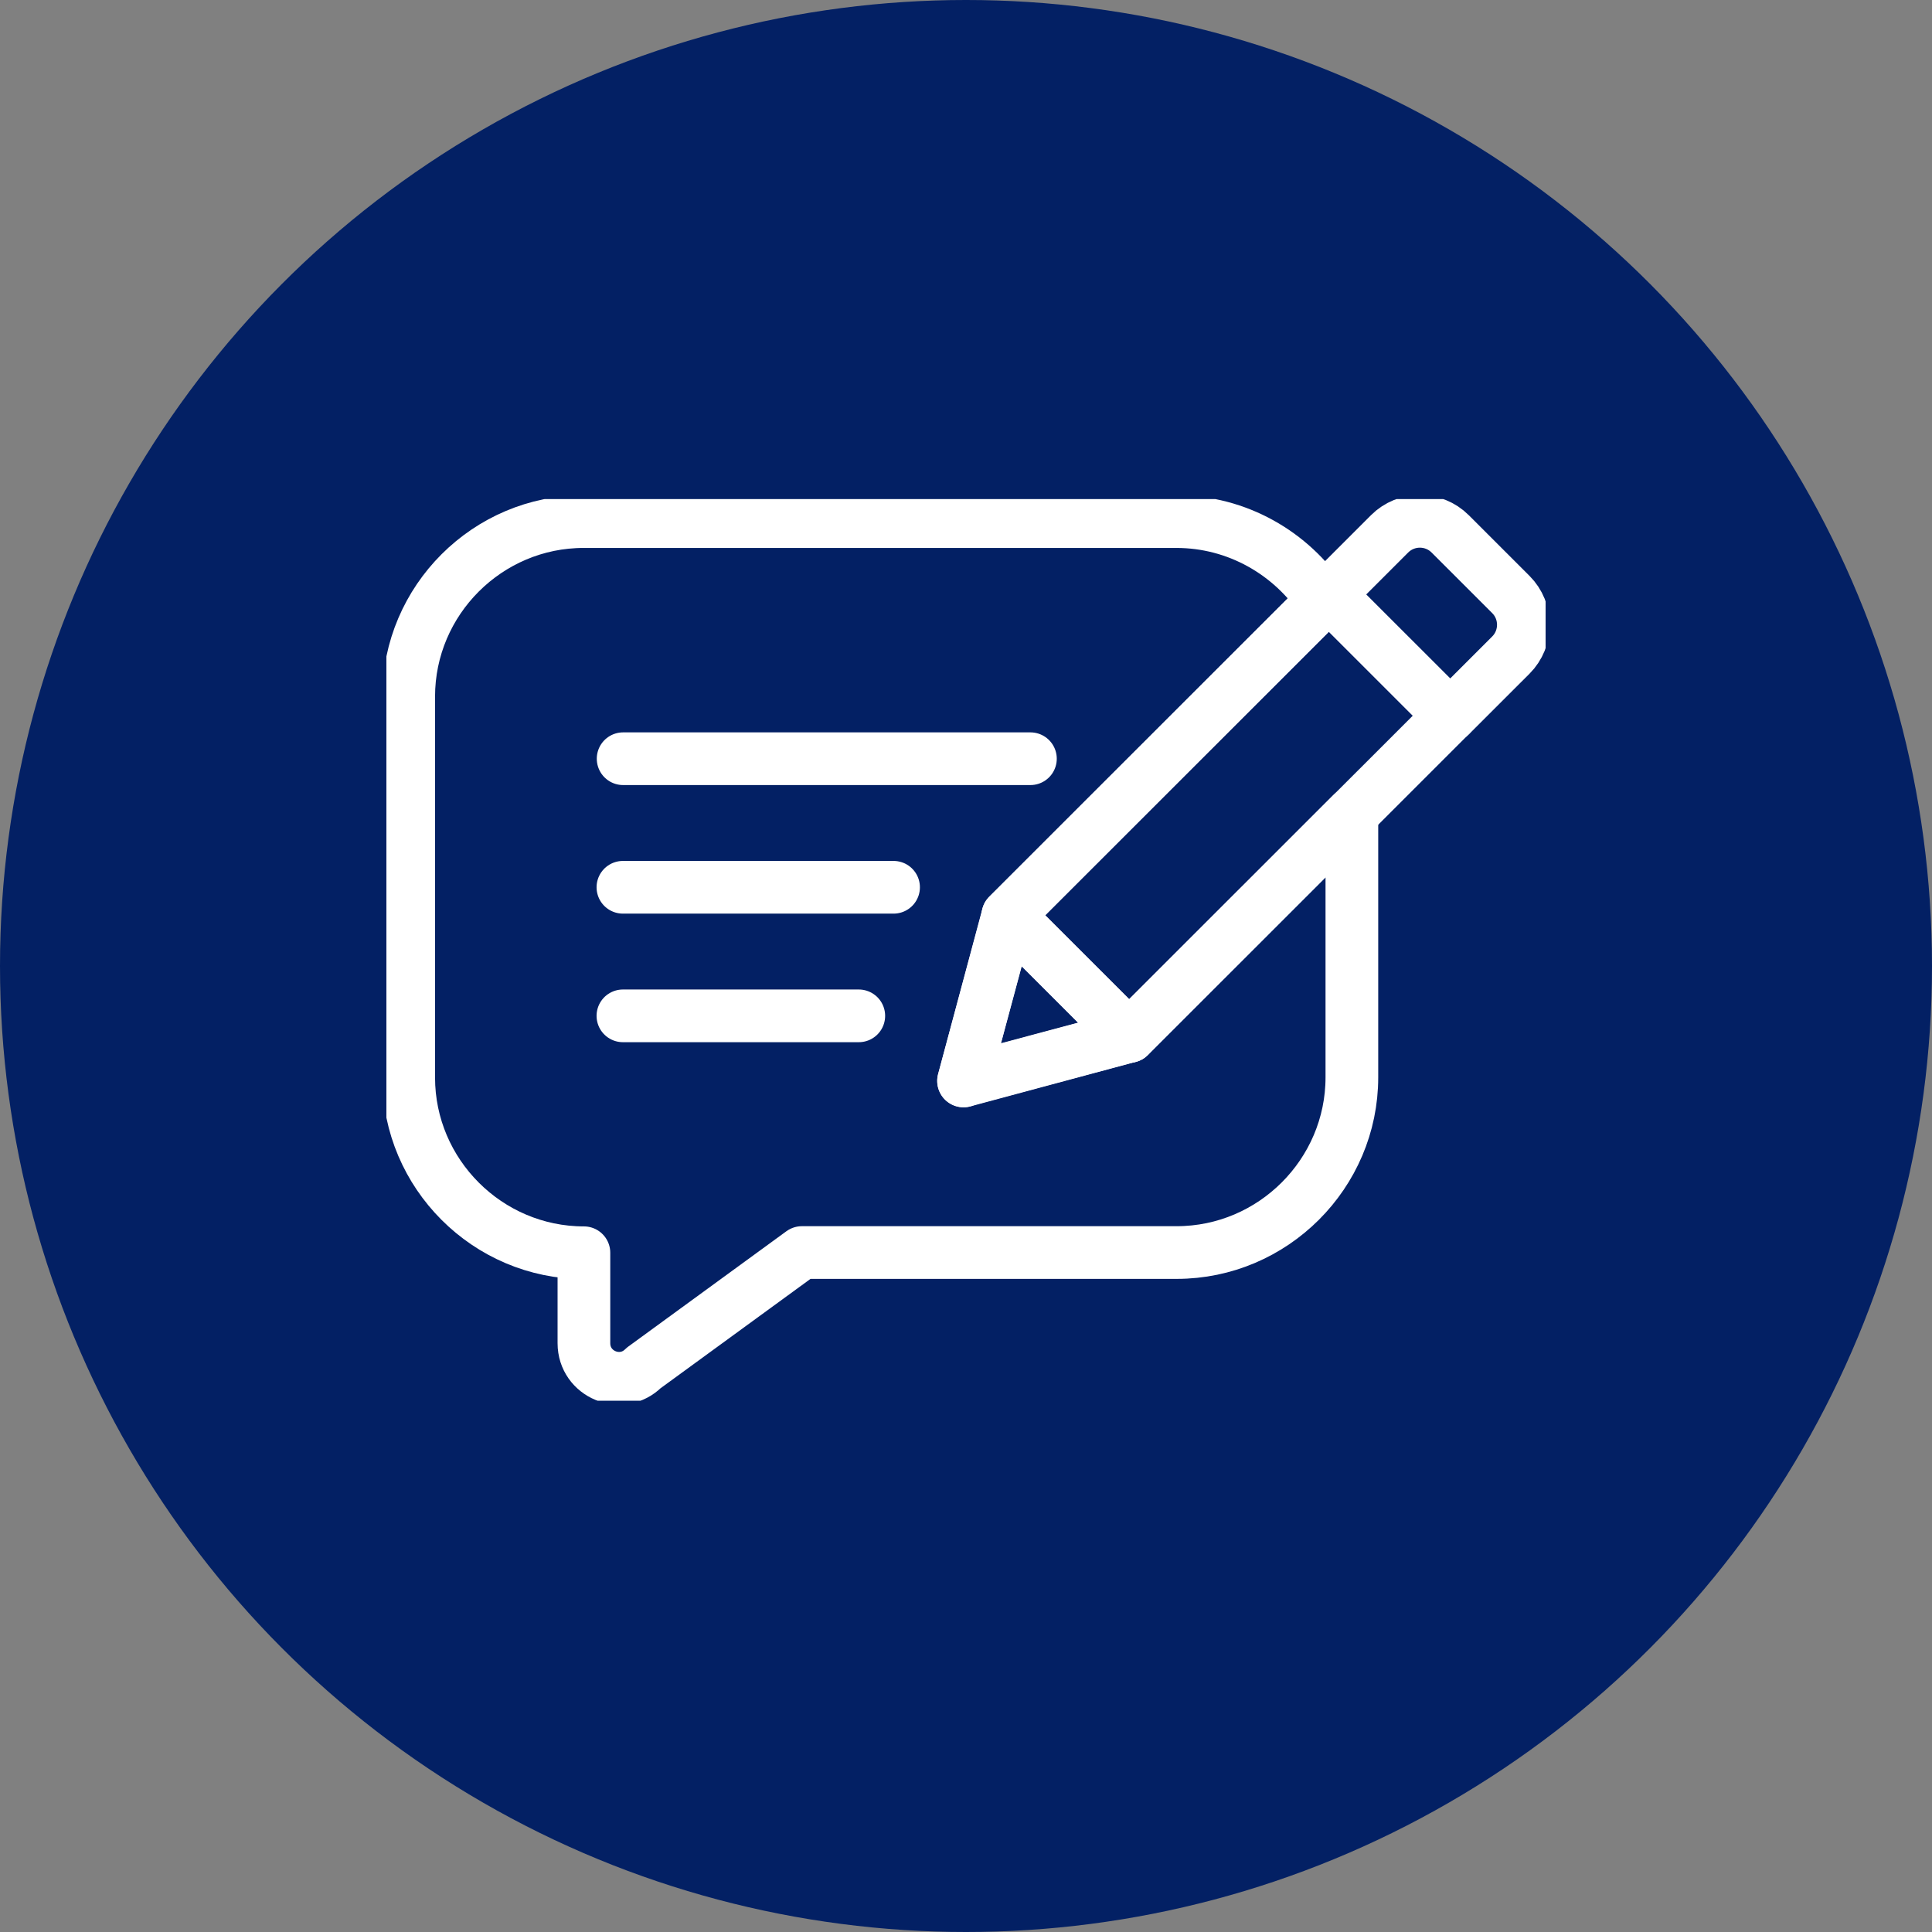 <svg width="55" height="55" viewBox="0 0 55 55" fill="none" xmlns="http://www.w3.org/2000/svg">
<rect x="0" y="0" width="55" height="55" fill="#808080" stroke="none"/>
<circle cx="27.5" cy="27.5" r="27.5" fill="#032064"/>
<g clip-path="url(#clip0_9601_15660)">
<path d="M37.829 16.924L28.692 26.057L32.143 29.507L41.28 20.374L37.829 16.924Z" stroke="white" stroke-width="1.5" stroke-linecap="round" stroke-linejoin="round"/>
<path d="M37.832 16.924L39.558 15.198C40.034 14.722 40.808 14.722 41.284 15.198L43.011 16.924C43.486 17.399 43.486 18.173 43.011 18.649L41.284 20.375L37.832 16.924Z" stroke="white" stroke-width="1.5" stroke-linecap="round" stroke-linejoin="round"/>
<path d="M27.431 30.772L32.146 29.503L28.7 26.058L27.431 30.772Z" stroke="white" stroke-width="1.5" stroke-linecap="round" stroke-linejoin="round"/>
<path d="M27.43 30.772L28.693 26.058L37.654 17.101C36.759 15.75 35.223 14.849 33.491 14.849H16.623C13.881 14.843 11.635 17.088 11.635 19.829V30.677C11.635 33.417 13.881 35.663 16.623 35.663V38.238C16.623 39.127 17.695 39.571 18.324 38.943L22.829 35.657H33.497C36.239 35.657 38.485 33.411 38.485 30.67V23.166L32.152 29.497L27.437 30.759L27.43 30.772Z" stroke="white" stroke-width="1.5" stroke-linecap="round" stroke-linejoin="round"/>
<path d="M29.327 21.599H17.739H29.334H29.327Z" stroke="white" stroke-width="1.5" stroke-linecap="round" stroke-linejoin="round"/>
<path d="M25.438 25.259H17.733" stroke="white" stroke-width="1.5" stroke-linecap="round" stroke-linejoin="round"/>
<path d="M24.448 28.919H17.733" stroke="white" stroke-width="1.5" stroke-linecap="round" stroke-linejoin="round"/>
</g>
<defs>
<clipPath id="clip0_9601_15660">
<rect width="33" height="25.667" fill="white" transform="translate(11 14.208)"/>
</clipPath>
</defs>
</svg>
